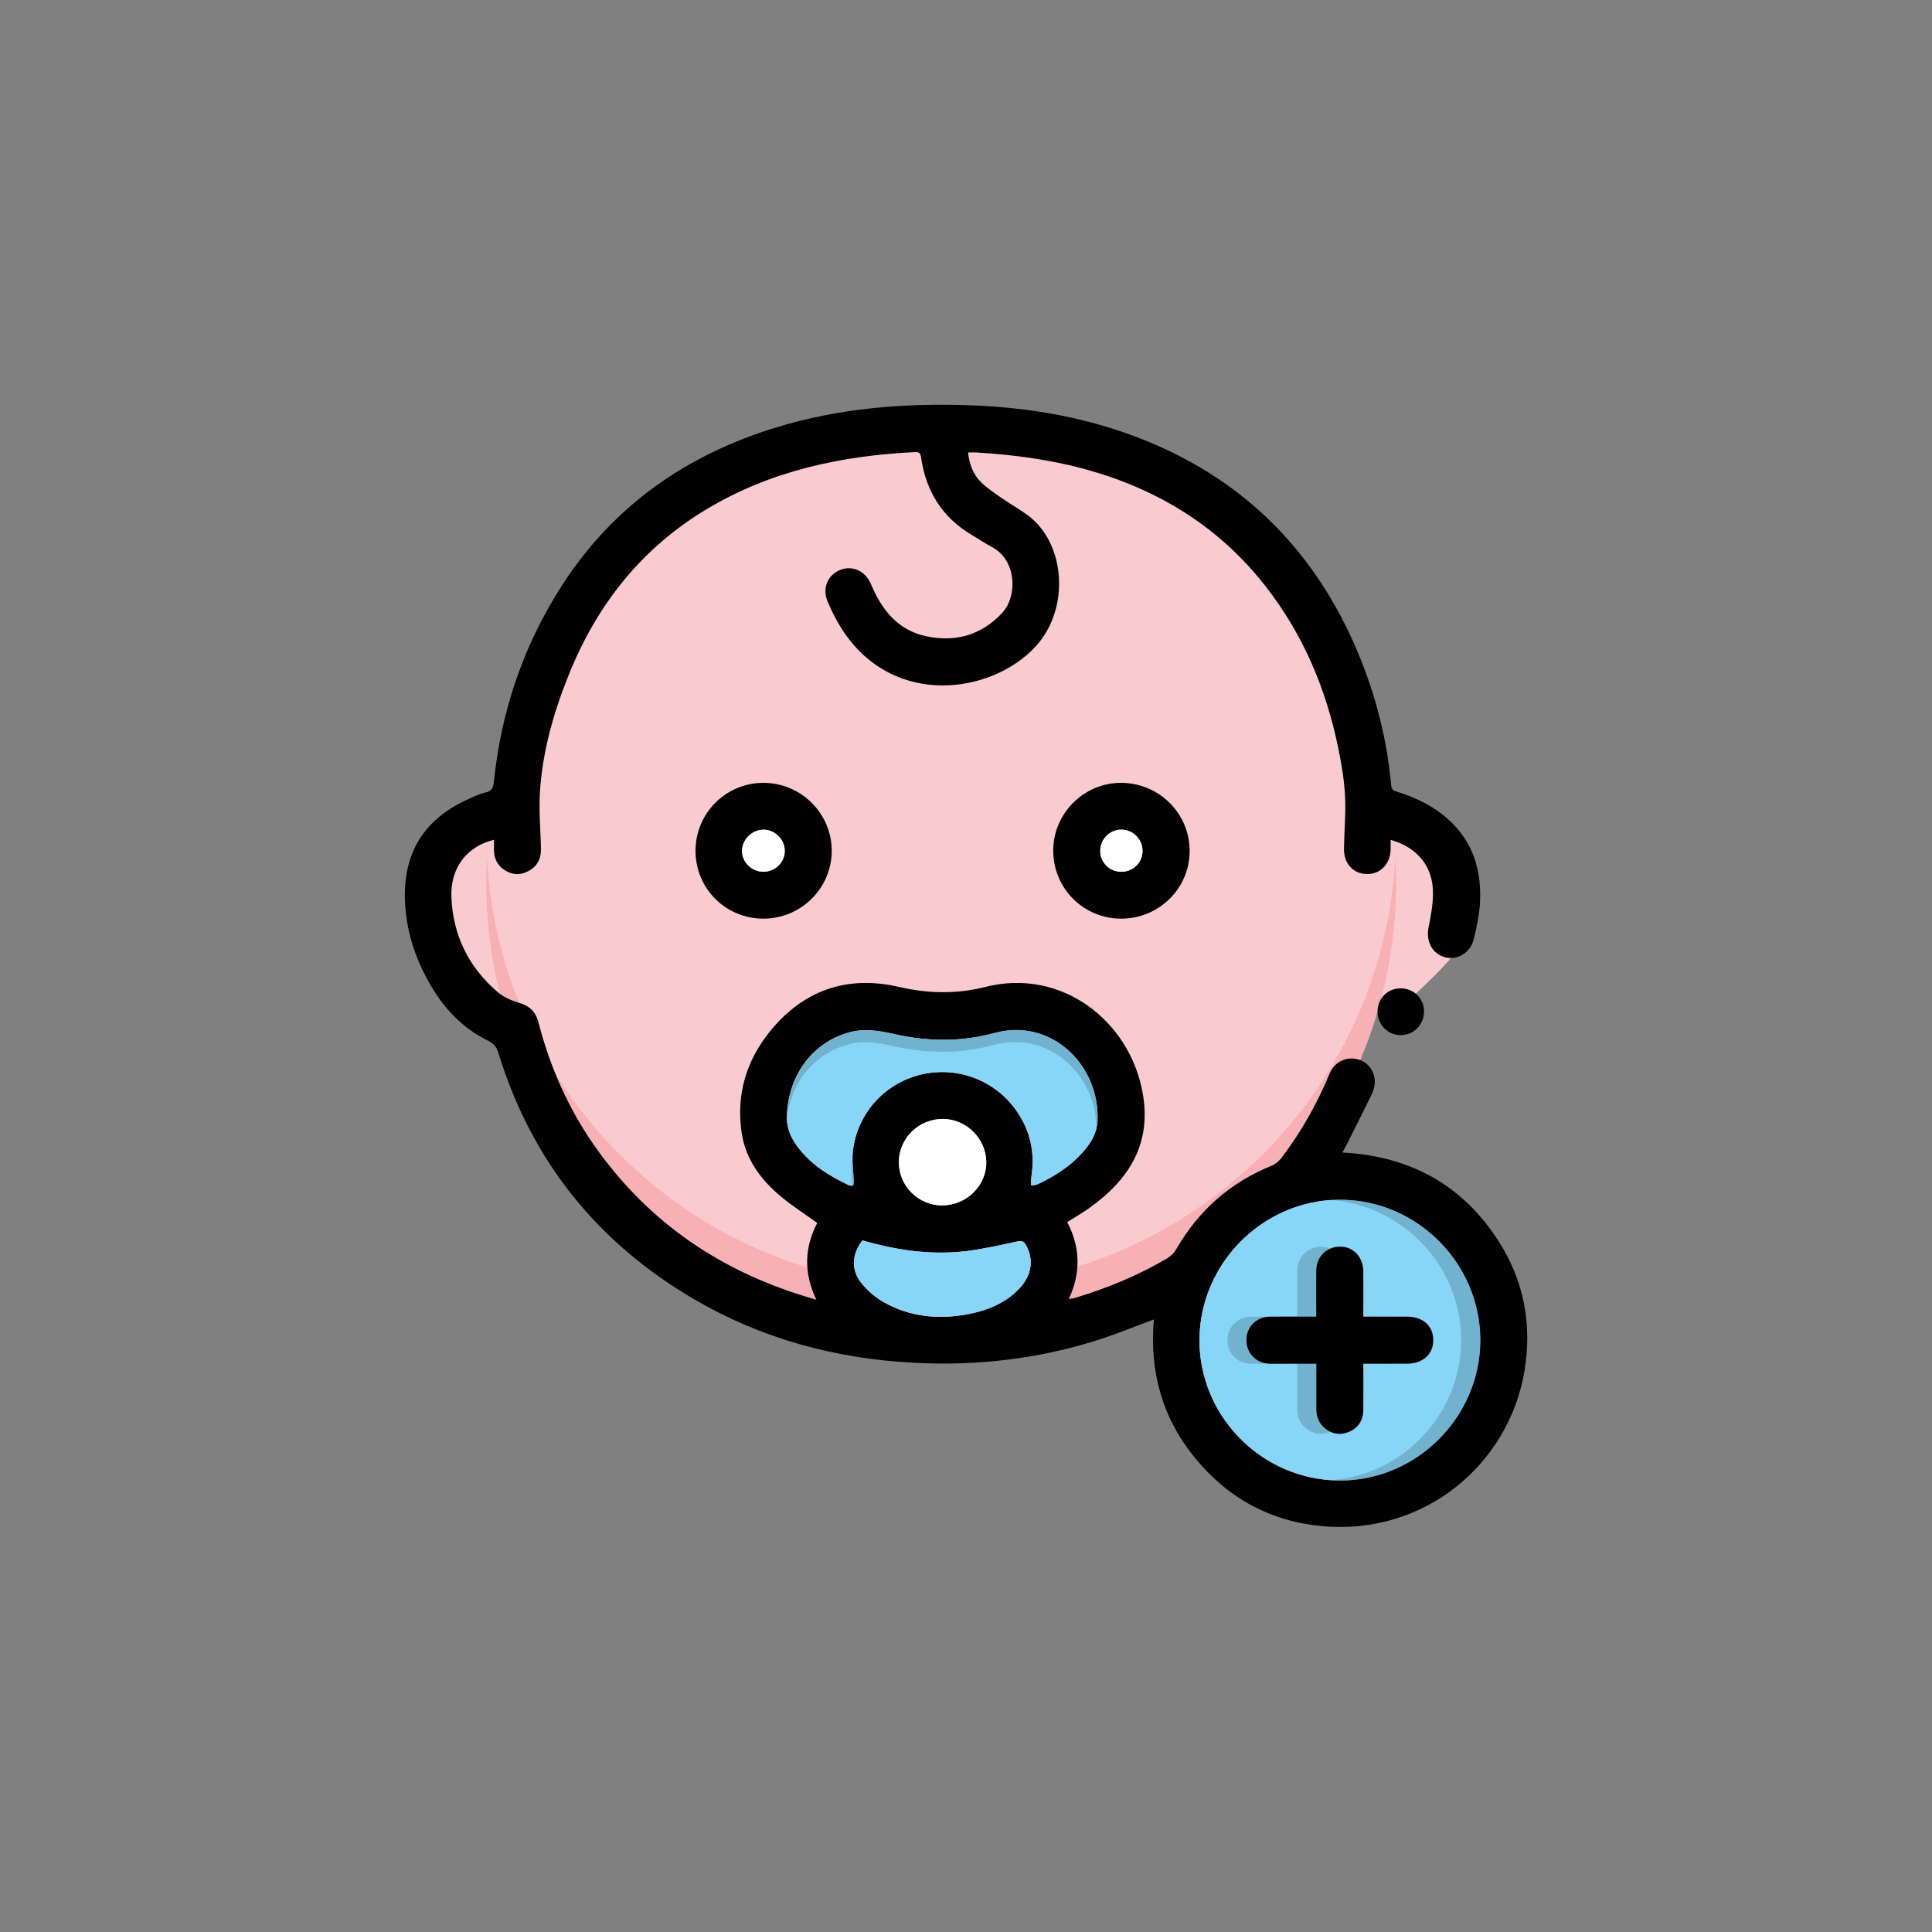 <?xml version="1.0" encoding="UTF-8"?>
<svg id="Layer_1" data-name="Layer 1" xmlns="http://www.w3.org/2000/svg" viewBox="0 0 200 200">
  <rect x="0" y="0" width="200" height="200" fill="#808080" stroke="none"/>
  <defs>
    <style>
      .cls-1 {
        fill: #fff;
      }

      .cls-2 {
        fill: #f9cbcf;
      }

      .cls-3 {
        fill: #71b2ce;
      }

      .cls-4 {
        fill: #87d5f7;
      }

      .cls-5 {
        fill: #f7b1b5;
      }
    </style>
  </defs>
  <path class="cls-2" d="m53.37,83.43s-6.31.7-6.78,3.04c-.47,2.34-.47,9.35-.47,10.05s.93,5.61,2.8,6.31c1.87.7,4.91,2.1,4.91,2.1,0,0,7.48-6.54,7.48-8.18s-7.95-13.32-7.95-13.32Z"/>
  <path class="cls-2" d="m143.84,83.43s-6.31.7-6.78,3.04c-.47,2.34-.47,9.35-.47,10.05s.93,5.61,2.8,6.31c1.87.7,4.91,2.1,4.91,2.1,0,0,7.48-6.54,7.48-8.18s-7.95-13.32-7.95-13.32Z"/>
  <path class="cls-5" d="m144.53,91.37c0,26.01-21.08,47.09-47.11,47.09s-47.09-21.08-47.09-47.09c0-.86.03-1.72.07-2.59,1.34-24.8,21.87-44.5,47.02-44.5s45.69,19.7,47.03,44.5c.04.86.07,1.73.07,2.59Z"/>
  <path class="cls-2" d="m144.45,88.78c-1.35,24.8-21.89,44.49-47.03,44.49s-45.66-19.69-47.02-44.49c1.34-24.8,21.87-44.5,47.02-44.5s45.69,19.7,47.03,44.5Z"/>
  <path d="m119.44,136.59c-1.86.69-3.61,1.41-5.4,2-6.34,2.07-12.84,2.84-19.5,2.48-8.08-.43-15.69-2.48-22.69-6.58-10.04-5.87-16.84-14.35-20.26-25.5-.19-.63-.5-.97-1.09-1.27-2.72-1.33-4.67-3.47-6.13-6.09-1.46-2.61-2.34-5.41-2.45-8.41-.18-5.02,2.04-8.5,6.66-10.54.55-.24,1.1-.52,1.67-.64.65-.13.81-.49.87-1.08.76-7.37,3.08-14.22,7.11-20.44,5.31-8.2,12.84-13.43,22.11-16.27,6.49-1.99,13.16-2.53,19.91-2.3,6.42.21,12.67,1.31,18.64,3.78,10.25,4.24,17.39,11.61,21.67,21.8,1.86,4.43,3.03,9.03,3.46,13.81.04.46.31.53.63.63,1.66.52,3.23,1.23,4.61,2.3,3.14,2.42,4.22,5.72,3.92,9.54-.09,1.16-.35,2.32-.63,3.46-.35,1.38-1.73,2.18-2.98,1.82-1.34-.38-1.98-1.67-1.68-3.13.23-1.12.44-2.27.45-3.41.05-2.79-1.56-4.81-4.38-5.61,0,.35,0,.68,0,1-.05,1.51-1.06,2.56-2.45,2.54-1.4-.01-2.4-1.07-2.38-2.6.02-1.82.2-3.64.11-5.45-.08-1.64-.36-3.29-.69-4.91-1.25-6.17-3.64-11.84-7.54-16.83-4.71-6.03-10.87-9.89-18.18-11.98-3.84-1.1-7.78-1.63-11.76-1.87-.26-.02-.52,0-.86,0,.14,1.21.53,2.29,1.37,3.1.65.63,1.42,1.13,2.16,1.65.87.6,1.79,1.12,2.64,1.74,3.9,2.86,4.42,9.58.9,13.51-4.45,4.97-14.79,6.57-20.12-1.7-.59-.92-1.09-1.92-1.51-2.93-.55-1.34.06-2.71,1.32-3.21,1.3-.51,2.62.11,3.2,1.49,1.11,2.65,2.8,4.77,5.73,5.38,3.01.63,5.7-.11,7.85-2.43,1.56-1.68,1.56-5.4-1.06-6.81-.72-.38-1.39-.84-2.1-1.26-3.06-1.81-4.74-4.53-5.24-8.01-.06-.41-.17-.58-.61-.56-7.62.37-14.91,1.92-21.54,5.88-6.74,4.03-11.36,9.85-14.28,17.07-1.6,3.95-2.77,8.03-3.03,12.3-.12,1.95.08,3.92.11,5.89.01,1.01-.44,1.81-1.37,2.27-.87.44-1.72.35-2.51-.22-.64-.46-.96-1.12-.98-1.91-.01-.38,0-.75,0-1.15-2.84.7-4.54,2.92-4.41,5.98.17,3.95,1.81,7.27,4.84,9.83.6.51,1.4.85,2.16,1.07,1.09.31,1.73.94,2.01,2.01,1.21,4.71,3.16,9.09,5.99,13.06,5.59,7.85,13.15,12.88,22.35,15.54.09.03.17.05.43.13-1.32-2.76-1.25-5.41.09-7.95-1.3-.94-2.61-1.77-3.8-2.77-2.05-1.72-3.61-3.82-4.02-6.54-.59-3.91.45-7.46,2.91-10.5,3.47-4.29,7.99-5.87,13.4-4.62,2.98.69,5.94.75,8.9,0,7.94-2.01,14.92,3.53,16.28,10.87,1,5.38-1.41,9.11-5.57,12.06-.7.5-1.45.92-2.22,1.41,1.35,2.59,1.44,5.22.16,7.97.26-.05.46-.06.64-.12,3.34-1.01,6.54-2.32,9.55-4.1.37-.22.72-.57.93-.94,2.31-4.01,5.58-6.9,9.88-8.65.37-.15.74-.45.99-.77,2.06-2.7,3.71-5.64,5.02-8.78.5-1.19,1.69-1.77,2.87-1.47,1.16.29,1.92,1.38,1.78,2.61-.04.37-.17.75-.33,1.09-.85,1.74-1.73,3.47-2.6,5.21-.12.23-.25.45-.41.75,7.01.36,12.48,3.36,16.22,9.25,2.59,4.07,3.42,8.57,2.64,13.31-1.58,9.66-10.32,17.07-20.9,16.12-5.37-.48-9.8-2.89-13.21-7.06-3.4-4.15-4.74-8.97-4.26-14.36Zm19.31-12.39c-7.92-.04-14.54,6.54-14.58,14.48-.04,7.94,6.48,14.53,14.46,14.59,7.96.06,14.6-6.53,14.61-14.51.01-7.95-6.52-14.53-14.49-14.56Zm-57.27-8.91c-.11,1.26.31,2.36,1.04,3.36,1.38,1.87,3.27,3.06,5.33,4.03.14.06.42.09.45.04.08-.14.08-.35.07-.53-.03-1-.21-2.01-.1-3,.44-3.86,3.21-6.97,6.94-7.92,3.78-.96,7.77.51,10.01,3.72,1.49,2.13,1.96,4.49,1.51,7.05-.04.22,0,.46.02.68.22-.04.47-.03.67-.13,1.68-.8,3.24-1.78,4.51-3.15.89-.97,1.62-2.07,1.68-3.42.24-5.82-4.84-10.67-10.63-9.09-3.38.92-6.83.91-10.26.15-1.58-.35-3.13-.66-4.75-.23-3.74,1-6.27,4.26-6.51,8.44Zm7.8,13.11c-1.13,1.45-1.21,3.13-.05,4.51.63.75,1.43,1.44,2.29,1.92,2.7,1.51,5.62,1.78,8.63,1.23,2.04-.38,3.91-1.13,5.37-2.67,1.29-1.37,1.51-2.99.69-4.48-.23-.41-.45-.48-.9-.39-1.73.37-3.46.77-5.21.99-3.67.45-7.26-.07-10.83-1.1Zm8.25-3.62c2.51.01,4.59-2.04,4.57-4.49-.03-2.41-2.05-4.43-4.47-4.45-2.51-.02-4.57,1.99-4.58,4.47,0,2.46,2.01,4.47,4.48,4.48Z"/>
  <path d="m116.06,95.1c-3.9,0-7.04-3.15-7.03-7.05,0-3.87,3.21-7.05,7.08-7.01,3.91.04,7.05,3.19,7.04,7.06,0,3.87-3.18,7-7.09,7Zm2.21-7.01c0-1.2-.99-2.2-2.19-2.2-1.21,0-2.19.99-2.18,2.21,0,1.19.95,2.13,2.15,2.15,1.23.01,2.21-.94,2.22-2.15Z"/>
  <path d="m72,88.08c0-3.9,3.14-7.04,7.03-7.04,3.89,0,7.07,3.16,7.07,7.03,0,3.87-3.17,7.02-7.06,7.03-3.92,0-7.04-3.11-7.04-7.02Zm7.06,2.16c1.22-.01,2.21-1,2.18-2.2-.02-1.15-1.03-2.14-2.19-2.15-1.18,0-2.23,1.02-2.23,2.19,0,1.19,1.02,2.17,2.24,2.16Z"/>
  <path d="m147.41,104.73c0,1.35-1.07,2.43-2.41,2.43-1.32,0-2.4-1.09-2.4-2.44,0-1.36,1.05-2.42,2.41-2.41,1.36.01,2.41,1.07,2.41,2.42Z"/>
  <path class="cls-3" d="m138.76,124.2c-.34,0-.68.01-1.03.03-7.46.51-13.52,6.85-13.56,14.45-.04,7.66,6.04,14.07,13.62,14.54.28.03.55.04.83.04,7.97.06,14.6-6.53,14.62-14.51.01-7.96-6.53-14.53-14.48-14.56Zm-1.04,24c-.21-.09-.4-.21-.58-.36-.59-.51-.86-1.17-.86-1.96v-4.71h-4.83c-1.4-.04-2.41-1.09-2.41-2.44.01-1.37,1.03-2.39,2.42-2.42h4.82c0-1.65-.01-3.23,0-4.8.01-1.06.61-1.89,1.47-2.23.43-.19.92-.27,1.44-.18,1.13.19,1.95,1.22,1.95,2.5.01,1.53.01,3.08.01,4.71.86,0,1.71-.01,2.56,0h1.98c1.62,0,2.69.97,2.69,2.44s-1.09,2.42-2.71,2.42h-4.54c0,1.65.03,3.23,0,4.8-.01,1.03-.49,1.81-1.43,2.23-.68.31-1.37.31-1.99,0Z"/>
  <path class="cls-4" d="m137.73,124.23c-7.46.51-13.52,6.85-13.56,14.45-.04,7.66,6.04,14.07,13.62,14.54,7.45-.52,13.46-6.85,13.47-14.47.02-7.64-6.01-13.99-13.53-14.53Zm1.44,16.94c0,1.65.01,3.23-.02,4.8-.01,1.03-.49,1.81-1.43,2.23h-.01c-.91.4-1.77.28-2.54-.36-.61-.51-.88-1.17-.88-1.96v-4.71h-3.18c-.55,0-1.1.01-1.65,0-1.4-.04-2.41-1.09-2.39-2.44,0-1.37,1.03-2.39,2.41-2.42h4.82c0-1.65-.01-3.23,0-4.8.03-1.59,1.35-2.66,2.91-2.41.19.03.37.09.54.18.85.37,1.41,1.25,1.41,2.32.02,1.53.02,3.08.02,4.71h1.98c.86,0,1.71-.01,2.56,0,1.64,0,2.69.97,2.69,2.44s-1.07,2.42-2.71,2.42h-4.52Z"/>
  <path class="cls-3" d="m113.63,116.01c-.02.24-.04.46-.1.67-.21,1.06-.83,1.95-1.58,2.75-1.26,1.38-2.83,2.36-4.51,3.15-.19.1-.45.09-.67.13,0-.07-.01-.15-.01-.22-.01-.15-.03-.31,0-.46.01-.13.04-.25.04-.39.36-2.41-.15-4.64-1.56-6.66-2.25-3.21-6.23-4.68-10.01-3.72-3.73.95-6.51,4.06-6.94,7.93-.03.24-.03.46-.03.7v.03c0,.74.09,1.52.12,2.26.01.18.01.39-.07.54-.02.01-.03.03-.07.03-.09,0-.27-.03-.37-.07-2.07-.97-3.96-2.16-5.34-4.03-.65-.89-1.06-1.87-1.06-2.97,0-.13,0-.25.01-.39.24-4.18,2.77-7.43,6.51-8.43,1.62-.43,3.18-.12,4.76.22,3.42.77,6.87.77,10.24-.15,5.78-1.58,10.88,3.27,10.63,9.08Z"/>
  <path class="cls-4" d="m113.52,116.68c-.21,1.06-.83,1.95-1.58,2.75-1.26,1.38-2.83,2.36-4.51,3.15-.19.1-.45.09-.67.13,0-.07-.01-.15-.01-.22.03-.3.06-.58.04-.85.36-2.41-.15-4.64-1.56-6.66-2.25-3.21-6.23-4.68-10.01-3.72-3.73.95-6.51,4.06-6.94,7.93-.03.24-.03.46-.03.7v.03c-.03.16-.06.34-.07.52-.07.76,0,1.53.04,2.3-.09,0-.27-.03-.37-.07-2.07-.97-3.96-2.16-5.34-4.03-.65-.89-1.06-1.87-1.06-2.97.51-3.76,2.94-6.65,6.42-7.57,1.62-.43,3.18-.13,4.76.22,3.42.77,6.87.77,10.24-.15,5.59-1.52,10.54,2.96,10.63,8.51Z"/>
  <path class="cls-4" d="m89.28,128.4c3.57,1.03,7.16,1.56,10.83,1.1,1.75-.22,3.48-.62,5.21-.99.45-.1.68-.03.9.39.82,1.49.6,3.11-.69,4.48-1.46,1.54-3.34,2.29-5.37,2.67-3.01.56-5.93.28-8.63-1.23-.86-.48-1.66-1.16-2.29-1.92-1.16-1.38-1.08-3.07.05-4.51Z"/>
  <path class="cls-1" d="m97.53,124.78c-2.48-.01-4.49-2.02-4.48-4.48,0-2.48,2.07-4.49,4.58-4.47,2.41.02,4.44,2.05,4.47,4.45.03,2.45-2.05,4.5-4.57,4.49Z"/>
  <path class="cls-1" d="m118.27,88.09c0,1.21-.99,2.17-2.22,2.15-1.2-.01-2.15-.96-2.15-2.15,0-1.22.97-2.21,2.18-2.21,1.2,0,2.2,1,2.19,2.2Z"/>
  <path class="cls-1" d="m79.05,90.24c-1.22.01-2.24-.97-2.24-2.16,0-1.17,1.05-2.2,2.23-2.19,1.16,0,2.17,1,2.19,2.15.02,1.2-.96,2.19-2.18,2.2Z"/>
  <path d="m141.14,136.3c1.58,0,3.06,0,4.55,0,1.62,0,2.69.98,2.68,2.44,0,1.46-1.08,2.42-2.71,2.43-1.48,0-2.96,0-4.53,0,0,1.64.02,3.22,0,4.8-.01,1.02-.49,1.81-1.43,2.23-.9.4-1.79.29-2.56-.36-.61-.51-.87-1.18-.87-1.97,0-1.53,0-3.07,0-4.7-1.09,0-2.13,0-3.18,0-.55,0-1.1.02-1.66,0-1.39-.05-2.4-1.08-2.4-2.45,0-1.36,1.03-2.39,2.42-2.42,1.34-.02,2.69,0,4.03,0h.78c0-1.65-.02-3.22,0-4.8.02-1.59,1.35-2.67,2.91-2.41,1.13.19,1.95,1.22,1.96,2.5.01,1.53,0,3.07,0,4.7Z"/>
</svg>